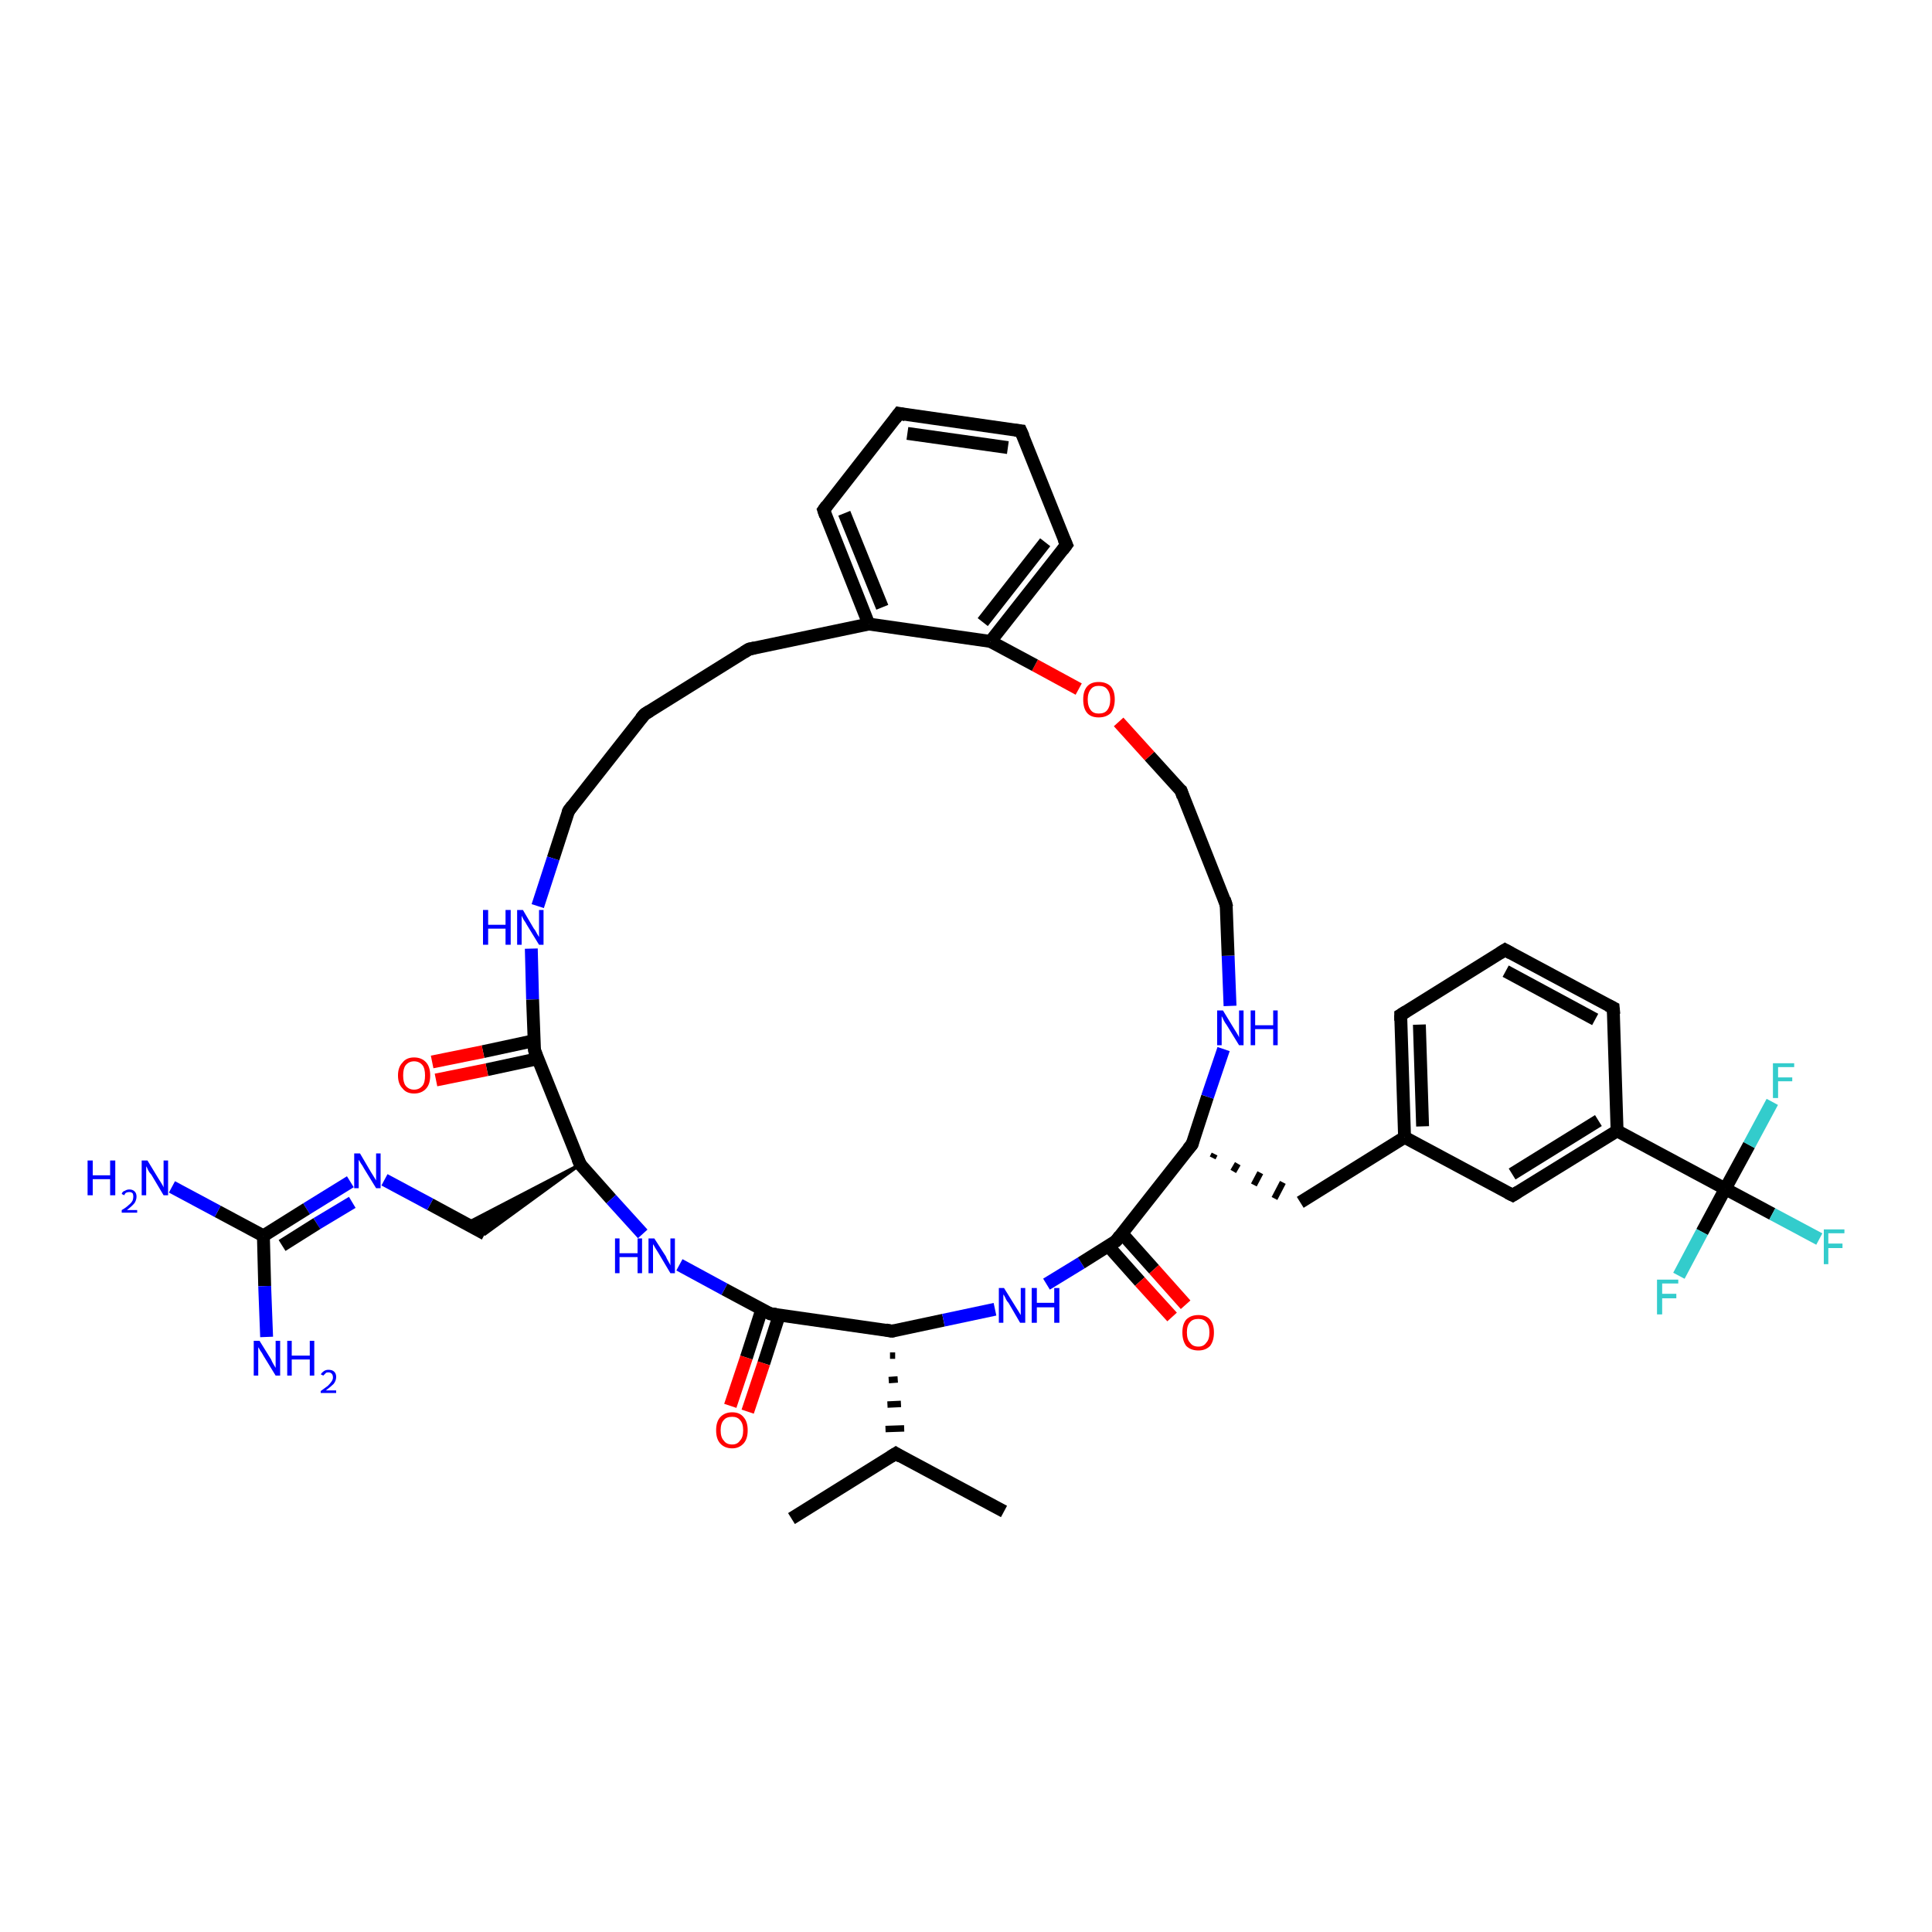 <?xml version='1.0' encoding='iso-8859-1'?>
<svg version='1.1' baseProfile='full'
              xmlns='http://www.w3.org/2000/svg'
                      xmlns:rdkit='http://www.rdkit.org/xml'
                      xmlns:xlink='http://www.w3.org/1999/xlink'
                  xml:space='preserve'
width='300px' height='300px' viewBox='0 0 300 300'>
<!-- END OF HEADER -->
<rect style='opacity:1.0;fill:#FFFFFF;stroke:none' width='300.0' height='300.0' x='0.0' y='0.0'> </rect>
<path class='bond-0 atom-0 atom-1' d='M 122.9,235.8 L 139.1,225.7' style='fill:none;fill-rule:evenodd;stroke:#000000;stroke-width:2.0px;stroke-linecap:butt;stroke-linejoin:miter;stroke-opacity:1' />
<path class='bond-1 atom-1 atom-2' d='M 139.1,225.7 L 155.9,234.7' style='fill:none;fill-rule:evenodd;stroke:#000000;stroke-width:2.0px;stroke-linecap:butt;stroke-linejoin:miter;stroke-opacity:1' />
<path class='bond-2 atom-3 atom-1' d='M 138.2,210.5 L 139.0,210.5' style='fill:none;fill-rule:evenodd;stroke:#000000;stroke-width:1.0px;stroke-linecap:butt;stroke-linejoin:miter;stroke-opacity:1' />
<path class='bond-2 atom-3 atom-1' d='M 138.0,214.3 L 139.4,214.2' style='fill:none;fill-rule:evenodd;stroke:#000000;stroke-width:1.0px;stroke-linecap:butt;stroke-linejoin:miter;stroke-opacity:1' />
<path class='bond-2 atom-3 atom-1' d='M 137.8,218.1 L 139.9,218.0' style='fill:none;fill-rule:evenodd;stroke:#000000;stroke-width:1.0px;stroke-linecap:butt;stroke-linejoin:miter;stroke-opacity:1' />
<path class='bond-2 atom-3 atom-1' d='M 137.5,221.9 L 140.4,221.8' style='fill:none;fill-rule:evenodd;stroke:#000000;stroke-width:1.0px;stroke-linecap:butt;stroke-linejoin:miter;stroke-opacity:1' />
<path class='bond-3 atom-3 atom-4' d='M 138.5,206.7 L 146.5,205.0' style='fill:none;fill-rule:evenodd;stroke:#000000;stroke-width:2.0px;stroke-linecap:butt;stroke-linejoin:miter;stroke-opacity:1' />
<path class='bond-3 atom-3 atom-4' d='M 146.5,205.0 L 154.5,203.3' style='fill:none;fill-rule:evenodd;stroke:#0000FF;stroke-width:2.0px;stroke-linecap:butt;stroke-linejoin:miter;stroke-opacity:1' />
<path class='bond-4 atom-4 atom-5' d='M 162.5,199.4 L 167.9,196.1' style='fill:none;fill-rule:evenodd;stroke:#0000FF;stroke-width:2.0px;stroke-linecap:butt;stroke-linejoin:miter;stroke-opacity:1' />
<path class='bond-4 atom-4 atom-5' d='M 167.9,196.1 L 173.3,192.7' style='fill:none;fill-rule:evenodd;stroke:#000000;stroke-width:2.0px;stroke-linecap:butt;stroke-linejoin:miter;stroke-opacity:1' />
<path class='bond-5 atom-5 atom-6' d='M 172.1,193.5 L 177.0,199.0' style='fill:none;fill-rule:evenodd;stroke:#000000;stroke-width:2.0px;stroke-linecap:butt;stroke-linejoin:miter;stroke-opacity:1' />
<path class='bond-5 atom-5 atom-6' d='M 177.0,199.0 L 182.0,204.5' style='fill:none;fill-rule:evenodd;stroke:#FF0000;stroke-width:2.0px;stroke-linecap:butt;stroke-linejoin:miter;stroke-opacity:1' />
<path class='bond-5 atom-5 atom-6' d='M 174.2,191.5 L 179.2,197.1' style='fill:none;fill-rule:evenodd;stroke:#000000;stroke-width:2.0px;stroke-linecap:butt;stroke-linejoin:miter;stroke-opacity:1' />
<path class='bond-5 atom-5 atom-6' d='M 179.2,197.1 L 184.1,202.6' style='fill:none;fill-rule:evenodd;stroke:#FF0000;stroke-width:2.0px;stroke-linecap:butt;stroke-linejoin:miter;stroke-opacity:1' />
<path class='bond-6 atom-5 atom-7' d='M 173.3,192.7 L 185.1,177.7' style='fill:none;fill-rule:evenodd;stroke:#000000;stroke-width:2.0px;stroke-linecap:butt;stroke-linejoin:miter;stroke-opacity:1' />
<path class='bond-7 atom-7 atom-8' d='M 188.3,179.8 L 188.6,179.2' style='fill:none;fill-rule:evenodd;stroke:#000000;stroke-width:1.0px;stroke-linecap:butt;stroke-linejoin:miter;stroke-opacity:1' />
<path class='bond-7 atom-7 atom-8' d='M 191.5,181.9 L 192.2,180.7' style='fill:none;fill-rule:evenodd;stroke:#000000;stroke-width:1.0px;stroke-linecap:butt;stroke-linejoin:miter;stroke-opacity:1' />
<path class='bond-7 atom-7 atom-8' d='M 194.7,184.0 L 195.7,182.1' style='fill:none;fill-rule:evenodd;stroke:#000000;stroke-width:1.0px;stroke-linecap:butt;stroke-linejoin:miter;stroke-opacity:1' />
<path class='bond-7 atom-7 atom-8' d='M 197.9,186.1 L 199.2,183.6' style='fill:none;fill-rule:evenodd;stroke:#000000;stroke-width:1.0px;stroke-linecap:butt;stroke-linejoin:miter;stroke-opacity:1' />
<path class='bond-8 atom-8 atom-9' d='M 201.9,186.7 L 218.1,176.6' style='fill:none;fill-rule:evenodd;stroke:#000000;stroke-width:2.0px;stroke-linecap:butt;stroke-linejoin:miter;stroke-opacity:1' />
<path class='bond-9 atom-9 atom-10' d='M 218.1,176.6 L 217.5,157.6' style='fill:none;fill-rule:evenodd;stroke:#000000;stroke-width:2.0px;stroke-linecap:butt;stroke-linejoin:miter;stroke-opacity:1' />
<path class='bond-9 atom-9 atom-10' d='M 220.9,174.9 L 220.4,159.1' style='fill:none;fill-rule:evenodd;stroke:#000000;stroke-width:2.0px;stroke-linecap:butt;stroke-linejoin:miter;stroke-opacity:1' />
<path class='bond-10 atom-10 atom-11' d='M 217.5,157.6 L 233.7,147.5' style='fill:none;fill-rule:evenodd;stroke:#000000;stroke-width:2.0px;stroke-linecap:butt;stroke-linejoin:miter;stroke-opacity:1' />
<path class='bond-11 atom-11 atom-12' d='M 233.7,147.5 L 250.5,156.5' style='fill:none;fill-rule:evenodd;stroke:#000000;stroke-width:2.0px;stroke-linecap:butt;stroke-linejoin:miter;stroke-opacity:1' />
<path class='bond-11 atom-11 atom-12' d='M 233.8,150.8 L 247.7,158.3' style='fill:none;fill-rule:evenodd;stroke:#000000;stroke-width:2.0px;stroke-linecap:butt;stroke-linejoin:miter;stroke-opacity:1' />
<path class='bond-12 atom-12 atom-13' d='M 250.5,156.5 L 251.1,175.6' style='fill:none;fill-rule:evenodd;stroke:#000000;stroke-width:2.0px;stroke-linecap:butt;stroke-linejoin:miter;stroke-opacity:1' />
<path class='bond-13 atom-13 atom-14' d='M 251.1,175.6 L 234.9,185.6' style='fill:none;fill-rule:evenodd;stroke:#000000;stroke-width:2.0px;stroke-linecap:butt;stroke-linejoin:miter;stroke-opacity:1' />
<path class='bond-13 atom-13 atom-14' d='M 248.2,174.0 L 234.8,182.3' style='fill:none;fill-rule:evenodd;stroke:#000000;stroke-width:2.0px;stroke-linecap:butt;stroke-linejoin:miter;stroke-opacity:1' />
<path class='bond-14 atom-13 atom-15' d='M 251.1,175.6 L 267.9,184.6' style='fill:none;fill-rule:evenodd;stroke:#000000;stroke-width:2.0px;stroke-linecap:butt;stroke-linejoin:miter;stroke-opacity:1' />
<path class='bond-15 atom-15 atom-16' d='M 267.9,184.6 L 275.2,188.5' style='fill:none;fill-rule:evenodd;stroke:#000000;stroke-width:2.0px;stroke-linecap:butt;stroke-linejoin:miter;stroke-opacity:1' />
<path class='bond-15 atom-15 atom-16' d='M 275.2,188.5 L 282.5,192.4' style='fill:none;fill-rule:evenodd;stroke:#33CCCC;stroke-width:2.0px;stroke-linecap:butt;stroke-linejoin:miter;stroke-opacity:1' />
<path class='bond-16 atom-15 atom-17' d='M 267.9,184.6 L 271.6,177.8' style='fill:none;fill-rule:evenodd;stroke:#000000;stroke-width:2.0px;stroke-linecap:butt;stroke-linejoin:miter;stroke-opacity:1' />
<path class='bond-16 atom-15 atom-17' d='M 271.6,177.8 L 275.2,171.1' style='fill:none;fill-rule:evenodd;stroke:#33CCCC;stroke-width:2.0px;stroke-linecap:butt;stroke-linejoin:miter;stroke-opacity:1' />
<path class='bond-17 atom-15 atom-18' d='M 267.9,184.6 L 264.3,191.3' style='fill:none;fill-rule:evenodd;stroke:#000000;stroke-width:2.0px;stroke-linecap:butt;stroke-linejoin:miter;stroke-opacity:1' />
<path class='bond-17 atom-15 atom-18' d='M 264.3,191.3 L 260.7,198.1' style='fill:none;fill-rule:evenodd;stroke:#33CCCC;stroke-width:2.0px;stroke-linecap:butt;stroke-linejoin:miter;stroke-opacity:1' />
<path class='bond-18 atom-7 atom-19' d='M 185.1,177.7 L 187.5,170.3' style='fill:none;fill-rule:evenodd;stroke:#000000;stroke-width:2.0px;stroke-linecap:butt;stroke-linejoin:miter;stroke-opacity:1' />
<path class='bond-18 atom-7 atom-19' d='M 187.5,170.3 L 190.0,162.9' style='fill:none;fill-rule:evenodd;stroke:#0000FF;stroke-width:2.0px;stroke-linecap:butt;stroke-linejoin:miter;stroke-opacity:1' />
<path class='bond-19 atom-19 atom-20' d='M 191.0,156.2 L 190.7,148.4' style='fill:none;fill-rule:evenodd;stroke:#0000FF;stroke-width:2.0px;stroke-linecap:butt;stroke-linejoin:miter;stroke-opacity:1' />
<path class='bond-19 atom-19 atom-20' d='M 190.7,148.4 L 190.4,140.5' style='fill:none;fill-rule:evenodd;stroke:#000000;stroke-width:2.0px;stroke-linecap:butt;stroke-linejoin:miter;stroke-opacity:1' />
<path class='bond-20 atom-20 atom-21' d='M 190.4,140.5 L 183.4,122.8' style='fill:none;fill-rule:evenodd;stroke:#000000;stroke-width:2.0px;stroke-linecap:butt;stroke-linejoin:miter;stroke-opacity:1' />
<path class='bond-21 atom-21 atom-22' d='M 183.4,122.8 L 178.5,117.4' style='fill:none;fill-rule:evenodd;stroke:#000000;stroke-width:2.0px;stroke-linecap:butt;stroke-linejoin:miter;stroke-opacity:1' />
<path class='bond-21 atom-21 atom-22' d='M 178.5,117.4 L 173.7,112.1' style='fill:none;fill-rule:evenodd;stroke:#FF0000;stroke-width:2.0px;stroke-linecap:butt;stroke-linejoin:miter;stroke-opacity:1' />
<path class='bond-22 atom-22 atom-23' d='M 167.5,107.0 L 160.7,103.3' style='fill:none;fill-rule:evenodd;stroke:#FF0000;stroke-width:2.0px;stroke-linecap:butt;stroke-linejoin:miter;stroke-opacity:1' />
<path class='bond-22 atom-22 atom-23' d='M 160.7,103.3 L 153.8,99.6' style='fill:none;fill-rule:evenodd;stroke:#000000;stroke-width:2.0px;stroke-linecap:butt;stroke-linejoin:miter;stroke-opacity:1' />
<path class='bond-23 atom-23 atom-24' d='M 153.8,99.6 L 165.6,84.6' style='fill:none;fill-rule:evenodd;stroke:#000000;stroke-width:2.0px;stroke-linecap:butt;stroke-linejoin:miter;stroke-opacity:1' />
<path class='bond-23 atom-23 atom-24' d='M 152.6,96.6 L 162.3,84.2' style='fill:none;fill-rule:evenodd;stroke:#000000;stroke-width:2.0px;stroke-linecap:butt;stroke-linejoin:miter;stroke-opacity:1' />
<path class='bond-24 atom-24 atom-25' d='M 165.6,84.6 L 158.5,66.9' style='fill:none;fill-rule:evenodd;stroke:#000000;stroke-width:2.0px;stroke-linecap:butt;stroke-linejoin:miter;stroke-opacity:1' />
<path class='bond-25 atom-25 atom-26' d='M 158.5,66.9 L 139.6,64.2' style='fill:none;fill-rule:evenodd;stroke:#000000;stroke-width:2.0px;stroke-linecap:butt;stroke-linejoin:miter;stroke-opacity:1' />
<path class='bond-25 atom-25 atom-26' d='M 156.5,69.5 L 140.9,67.3' style='fill:none;fill-rule:evenodd;stroke:#000000;stroke-width:2.0px;stroke-linecap:butt;stroke-linejoin:miter;stroke-opacity:1' />
<path class='bond-26 atom-26 atom-27' d='M 139.6,64.2 L 127.9,79.2' style='fill:none;fill-rule:evenodd;stroke:#000000;stroke-width:2.0px;stroke-linecap:butt;stroke-linejoin:miter;stroke-opacity:1' />
<path class='bond-27 atom-27 atom-28' d='M 127.9,79.2 L 134.9,96.9' style='fill:none;fill-rule:evenodd;stroke:#000000;stroke-width:2.0px;stroke-linecap:butt;stroke-linejoin:miter;stroke-opacity:1' />
<path class='bond-27 atom-27 atom-28' d='M 131.1,79.7 L 137.0,94.3' style='fill:none;fill-rule:evenodd;stroke:#000000;stroke-width:2.0px;stroke-linecap:butt;stroke-linejoin:miter;stroke-opacity:1' />
<path class='bond-28 atom-28 atom-29' d='M 134.9,96.9 L 116.3,100.8' style='fill:none;fill-rule:evenodd;stroke:#000000;stroke-width:2.0px;stroke-linecap:butt;stroke-linejoin:miter;stroke-opacity:1' />
<path class='bond-29 atom-29 atom-30' d='M 116.3,100.8 L 100.1,110.9' style='fill:none;fill-rule:evenodd;stroke:#000000;stroke-width:2.0px;stroke-linecap:butt;stroke-linejoin:miter;stroke-opacity:1' />
<path class='bond-30 atom-30 atom-31' d='M 100.1,110.9 L 88.3,125.9' style='fill:none;fill-rule:evenodd;stroke:#000000;stroke-width:2.0px;stroke-linecap:butt;stroke-linejoin:miter;stroke-opacity:1' />
<path class='bond-31 atom-31 atom-32' d='M 88.3,125.9 L 85.9,133.3' style='fill:none;fill-rule:evenodd;stroke:#000000;stroke-width:2.0px;stroke-linecap:butt;stroke-linejoin:miter;stroke-opacity:1' />
<path class='bond-31 atom-31 atom-32' d='M 85.9,133.3 L 83.5,140.7' style='fill:none;fill-rule:evenodd;stroke:#0000FF;stroke-width:2.0px;stroke-linecap:butt;stroke-linejoin:miter;stroke-opacity:1' />
<path class='bond-32 atom-32 atom-33' d='M 82.5,147.3 L 82.7,155.2' style='fill:none;fill-rule:evenodd;stroke:#0000FF;stroke-width:2.0px;stroke-linecap:butt;stroke-linejoin:miter;stroke-opacity:1' />
<path class='bond-32 atom-32 atom-33' d='M 82.7,155.2 L 83.0,163.1' style='fill:none;fill-rule:evenodd;stroke:#000000;stroke-width:2.0px;stroke-linecap:butt;stroke-linejoin:miter;stroke-opacity:1' />
<path class='bond-33 atom-33 atom-34' d='M 82.9,161.6 L 75.0,163.3' style='fill:none;fill-rule:evenodd;stroke:#000000;stroke-width:2.0px;stroke-linecap:butt;stroke-linejoin:miter;stroke-opacity:1' />
<path class='bond-33 atom-33 atom-34' d='M 75.0,163.3 L 67.1,164.9' style='fill:none;fill-rule:evenodd;stroke:#FF0000;stroke-width:2.0px;stroke-linecap:butt;stroke-linejoin:miter;stroke-opacity:1' />
<path class='bond-33 atom-33 atom-34' d='M 83.5,164.4 L 75.6,166.1' style='fill:none;fill-rule:evenodd;stroke:#000000;stroke-width:2.0px;stroke-linecap:butt;stroke-linejoin:miter;stroke-opacity:1' />
<path class='bond-33 atom-33 atom-34' d='M 75.6,166.1 L 67.7,167.7' style='fill:none;fill-rule:evenodd;stroke:#FF0000;stroke-width:2.0px;stroke-linecap:butt;stroke-linejoin:miter;stroke-opacity:1' />
<path class='bond-34 atom-33 atom-35' d='M 83.0,163.1 L 90.1,180.8' style='fill:none;fill-rule:evenodd;stroke:#000000;stroke-width:2.0px;stroke-linecap:butt;stroke-linejoin:miter;stroke-opacity:1' />
<path class='bond-35 atom-35 atom-36' d='M 90.1,180.8 L 75.3,191.6 L 72.4,190.0 Z' style='fill:#000000;fill-rule:evenodd;fill-opacity:1;stroke:#000000;stroke-width:0.5px;stroke-linecap:butt;stroke-linejoin:miter;stroke-opacity:1;' />
<path class='bond-36 atom-36 atom-37' d='M 75.3,191.6 L 66.8,187.0' style='fill:none;fill-rule:evenodd;stroke:#000000;stroke-width:2.0px;stroke-linecap:butt;stroke-linejoin:miter;stroke-opacity:1' />
<path class='bond-36 atom-36 atom-37' d='M 66.8,187.0 L 59.7,183.2' style='fill:none;fill-rule:evenodd;stroke:#0000FF;stroke-width:2.0px;stroke-linecap:butt;stroke-linejoin:miter;stroke-opacity:1' />
<path class='bond-37 atom-37 atom-38' d='M 54.4,183.5 L 47.6,187.7' style='fill:none;fill-rule:evenodd;stroke:#0000FF;stroke-width:2.0px;stroke-linecap:butt;stroke-linejoin:miter;stroke-opacity:1' />
<path class='bond-37 atom-37 atom-38' d='M 47.6,187.7 L 40.9,191.9' style='fill:none;fill-rule:evenodd;stroke:#000000;stroke-width:2.0px;stroke-linecap:butt;stroke-linejoin:miter;stroke-opacity:1' />
<path class='bond-37 atom-37 atom-38' d='M 54.7,186.7 L 49.2,190.0' style='fill:none;fill-rule:evenodd;stroke:#0000FF;stroke-width:2.0px;stroke-linecap:butt;stroke-linejoin:miter;stroke-opacity:1' />
<path class='bond-37 atom-37 atom-38' d='M 49.2,190.0 L 43.8,193.4' style='fill:none;fill-rule:evenodd;stroke:#000000;stroke-width:2.0px;stroke-linecap:butt;stroke-linejoin:miter;stroke-opacity:1' />
<path class='bond-38 atom-38 atom-39' d='M 40.9,191.9 L 33.8,188.1' style='fill:none;fill-rule:evenodd;stroke:#000000;stroke-width:2.0px;stroke-linecap:butt;stroke-linejoin:miter;stroke-opacity:1' />
<path class='bond-38 atom-38 atom-39' d='M 33.8,188.1 L 26.7,184.3' style='fill:none;fill-rule:evenodd;stroke:#0000FF;stroke-width:2.0px;stroke-linecap:butt;stroke-linejoin:miter;stroke-opacity:1' />
<path class='bond-39 atom-38 atom-40' d='M 40.9,191.9 L 41.1,199.7' style='fill:none;fill-rule:evenodd;stroke:#000000;stroke-width:2.0px;stroke-linecap:butt;stroke-linejoin:miter;stroke-opacity:1' />
<path class='bond-39 atom-38 atom-40' d='M 41.1,199.7 L 41.4,207.6' style='fill:none;fill-rule:evenodd;stroke:#0000FF;stroke-width:2.0px;stroke-linecap:butt;stroke-linejoin:miter;stroke-opacity:1' />
<path class='bond-40 atom-35 atom-41' d='M 90.1,180.8 L 94.9,186.2' style='fill:none;fill-rule:evenodd;stroke:#000000;stroke-width:2.0px;stroke-linecap:butt;stroke-linejoin:miter;stroke-opacity:1' />
<path class='bond-40 atom-35 atom-41' d='M 94.9,186.2 L 99.8,191.6' style='fill:none;fill-rule:evenodd;stroke:#0000FF;stroke-width:2.0px;stroke-linecap:butt;stroke-linejoin:miter;stroke-opacity:1' />
<path class='bond-41 atom-41 atom-42' d='M 105.5,196.4 L 112.5,200.2' style='fill:none;fill-rule:evenodd;stroke:#0000FF;stroke-width:2.0px;stroke-linecap:butt;stroke-linejoin:miter;stroke-opacity:1' />
<path class='bond-41 atom-41 atom-42' d='M 112.5,200.2 L 119.6,204.0' style='fill:none;fill-rule:evenodd;stroke:#000000;stroke-width:2.0px;stroke-linecap:butt;stroke-linejoin:miter;stroke-opacity:1' />
<path class='bond-42 atom-42 atom-43' d='M 118.3,203.3 L 115.9,210.8' style='fill:none;fill-rule:evenodd;stroke:#000000;stroke-width:2.0px;stroke-linecap:butt;stroke-linejoin:miter;stroke-opacity:1' />
<path class='bond-42 atom-42 atom-43' d='M 115.9,210.8 L 113.4,218.3' style='fill:none;fill-rule:evenodd;stroke:#FF0000;stroke-width:2.0px;stroke-linecap:butt;stroke-linejoin:miter;stroke-opacity:1' />
<path class='bond-42 atom-42 atom-43' d='M 121.0,204.2 L 118.6,211.7' style='fill:none;fill-rule:evenodd;stroke:#000000;stroke-width:2.0px;stroke-linecap:butt;stroke-linejoin:miter;stroke-opacity:1' />
<path class='bond-42 atom-42 atom-43' d='M 118.6,211.7 L 116.1,219.2' style='fill:none;fill-rule:evenodd;stroke:#FF0000;stroke-width:2.0px;stroke-linecap:butt;stroke-linejoin:miter;stroke-opacity:1' />
<path class='bond-43 atom-42 atom-3' d='M 119.6,204.0 L 138.5,206.7' style='fill:none;fill-rule:evenodd;stroke:#000000;stroke-width:2.0px;stroke-linecap:butt;stroke-linejoin:miter;stroke-opacity:1' />
<path class='bond-44 atom-14 atom-9' d='M 234.9,185.6 L 218.1,176.6' style='fill:none;fill-rule:evenodd;stroke:#000000;stroke-width:2.0px;stroke-linecap:butt;stroke-linejoin:miter;stroke-opacity:1' />
<path class='bond-45 atom-28 atom-23' d='M 134.9,96.9 L 153.8,99.6' style='fill:none;fill-rule:evenodd;stroke:#000000;stroke-width:2.0px;stroke-linecap:butt;stroke-linejoin:miter;stroke-opacity:1' />
<path d='M 138.3,226.2 L 139.1,225.7 L 139.9,226.2' style='fill:none;stroke:#000000;stroke-width:2.0px;stroke-linecap:butt;stroke-linejoin:miter;stroke-opacity:1;' />
<path d='M 138.9,206.6 L 138.5,206.7 L 137.5,206.5' style='fill:none;stroke:#000000;stroke-width:2.0px;stroke-linecap:butt;stroke-linejoin:miter;stroke-opacity:1;' />
<path d='M 173.1,192.9 L 173.3,192.7 L 173.9,191.9' style='fill:none;stroke:#000000;stroke-width:2.0px;stroke-linecap:butt;stroke-linejoin:miter;stroke-opacity:1;' />
<path d='M 184.5,178.4 L 185.1,177.7 L 185.2,177.3' style='fill:none;stroke:#000000;stroke-width:2.0px;stroke-linecap:butt;stroke-linejoin:miter;stroke-opacity:1;' />
<path d='M 217.5,158.5 L 217.5,157.6 L 218.3,157.1' style='fill:none;stroke:#000000;stroke-width:2.0px;stroke-linecap:butt;stroke-linejoin:miter;stroke-opacity:1;' />
<path d='M 232.9,148.0 L 233.7,147.5 L 234.6,148.0' style='fill:none;stroke:#000000;stroke-width:2.0px;stroke-linecap:butt;stroke-linejoin:miter;stroke-opacity:1;' />
<path d='M 249.7,156.1 L 250.5,156.5 L 250.6,157.5' style='fill:none;stroke:#000000;stroke-width:2.0px;stroke-linecap:butt;stroke-linejoin:miter;stroke-opacity:1;' />
<path d='M 235.7,185.1 L 234.9,185.6 L 234.1,185.2' style='fill:none;stroke:#000000;stroke-width:2.0px;stroke-linecap:butt;stroke-linejoin:miter;stroke-opacity:1;' />
<path d='M 190.5,140.9 L 190.4,140.5 L 190.1,139.6' style='fill:none;stroke:#000000;stroke-width:2.0px;stroke-linecap:butt;stroke-linejoin:miter;stroke-opacity:1;' />
<path d='M 183.7,123.7 L 183.4,122.8 L 183.1,122.6' style='fill:none;stroke:#000000;stroke-width:2.0px;stroke-linecap:butt;stroke-linejoin:miter;stroke-opacity:1;' />
<path d='M 165.0,85.4 L 165.6,84.6 L 165.2,83.7' style='fill:none;stroke:#000000;stroke-width:2.0px;stroke-linecap:butt;stroke-linejoin:miter;stroke-opacity:1;' />
<path d='M 158.9,67.8 L 158.5,66.9 L 157.6,66.8' style='fill:none;stroke:#000000;stroke-width:2.0px;stroke-linecap:butt;stroke-linejoin:miter;stroke-opacity:1;' />
<path d='M 140.6,64.4 L 139.6,64.2 L 139.0,65.0' style='fill:none;stroke:#000000;stroke-width:2.0px;stroke-linecap:butt;stroke-linejoin:miter;stroke-opacity:1;' />
<path d='M 128.4,78.5 L 127.9,79.2 L 128.2,80.1' style='fill:none;stroke:#000000;stroke-width:2.0px;stroke-linecap:butt;stroke-linejoin:miter;stroke-opacity:1;' />
<path d='M 117.2,100.6 L 116.3,100.8 L 115.5,101.3' style='fill:none;stroke:#000000;stroke-width:2.0px;stroke-linecap:butt;stroke-linejoin:miter;stroke-opacity:1;' />
<path d='M 100.9,110.4 L 100.1,110.9 L 99.5,111.6' style='fill:none;stroke:#000000;stroke-width:2.0px;stroke-linecap:butt;stroke-linejoin:miter;stroke-opacity:1;' />
<path d='M 88.9,125.1 L 88.3,125.9 L 88.2,126.2' style='fill:none;stroke:#000000;stroke-width:2.0px;stroke-linecap:butt;stroke-linejoin:miter;stroke-opacity:1;' />
<path d='M 83.0,162.7 L 83.0,163.1 L 83.3,163.9' style='fill:none;stroke:#000000;stroke-width:2.0px;stroke-linecap:butt;stroke-linejoin:miter;stroke-opacity:1;' />
<path d='M 89.7,179.9 L 90.1,180.8 L 90.3,181.0' style='fill:none;stroke:#000000;stroke-width:2.0px;stroke-linecap:butt;stroke-linejoin:miter;stroke-opacity:1;' />
<path d='M 119.3,203.8 L 119.6,204.0 L 120.5,204.1' style='fill:none;stroke:#000000;stroke-width:2.0px;stroke-linecap:butt;stroke-linejoin:miter;stroke-opacity:1;' />
<path class='atom-4' d='M 155.9 200.0
L 157.7 202.9
Q 157.9 203.2, 158.2 203.7
Q 158.5 204.2, 158.5 204.2
L 158.5 200.0
L 159.2 200.0
L 159.2 205.4
L 158.4 205.4
L 156.6 202.3
Q 156.3 202.0, 156.1 201.5
Q 155.9 201.1, 155.8 201.0
L 155.8 205.4
L 155.1 205.4
L 155.1 200.0
L 155.9 200.0
' fill='#0000FF'/>
<path class='atom-4' d='M 160.2 200.0
L 161.0 200.0
L 161.0 202.3
L 163.7 202.3
L 163.7 200.0
L 164.5 200.0
L 164.5 205.4
L 163.7 205.4
L 163.7 203.0
L 161.0 203.0
L 161.0 205.4
L 160.2 205.4
L 160.2 200.0
' fill='#0000FF'/>
<path class='atom-6' d='M 183.6 206.9
Q 183.6 205.6, 184.2 204.9
Q 184.9 204.2, 186.1 204.2
Q 187.3 204.2, 187.9 204.9
Q 188.5 205.6, 188.5 206.9
Q 188.5 208.2, 187.9 209.0
Q 187.2 209.7, 186.1 209.7
Q 184.9 209.7, 184.2 209.0
Q 183.6 208.2, 183.6 206.9
M 186.1 209.1
Q 186.9 209.1, 187.3 208.5
Q 187.8 208.0, 187.8 206.9
Q 187.8 205.8, 187.3 205.3
Q 186.9 204.8, 186.1 204.8
Q 185.2 204.8, 184.8 205.3
Q 184.3 205.8, 184.3 206.9
Q 184.3 208.0, 184.8 208.5
Q 185.2 209.1, 186.1 209.1
' fill='#FF0000'/>
<path class='atom-16' d='M 283.2 190.9
L 286.4 190.9
L 286.4 191.5
L 283.9 191.5
L 283.9 193.1
L 286.1 193.1
L 286.1 193.8
L 283.9 193.8
L 283.9 196.3
L 283.2 196.3
L 283.2 190.9
' fill='#33CCCC'/>
<path class='atom-17' d='M 275.3 165.1
L 278.6 165.1
L 278.6 165.7
L 276.1 165.7
L 276.1 167.3
L 278.3 167.3
L 278.3 167.9
L 276.1 167.9
L 276.1 170.5
L 275.3 170.5
L 275.3 165.1
' fill='#33CCCC'/>
<path class='atom-18' d='M 257.3 198.7
L 260.6 198.7
L 260.6 199.3
L 258.1 199.3
L 258.1 200.9
L 260.3 200.9
L 260.3 201.6
L 258.1 201.6
L 258.1 204.1
L 257.3 204.1
L 257.3 198.7
' fill='#33CCCC'/>
<path class='atom-19' d='M 189.9 156.9
L 191.6 159.7
Q 191.8 160.0, 192.1 160.5
Q 192.4 161.0, 192.4 161.1
L 192.4 156.9
L 193.1 156.9
L 193.1 162.3
L 192.4 162.3
L 190.5 159.2
Q 190.2 158.8, 190.0 158.4
Q 189.8 157.9, 189.7 157.8
L 189.7 162.3
L 189.0 162.3
L 189.0 156.9
L 189.9 156.9
' fill='#0000FF'/>
<path class='atom-19' d='M 194.2 156.9
L 194.9 156.9
L 194.9 159.2
L 197.7 159.2
L 197.7 156.9
L 198.4 156.9
L 198.4 162.3
L 197.7 162.3
L 197.7 159.8
L 194.9 159.8
L 194.9 162.3
L 194.2 162.3
L 194.2 156.9
' fill='#0000FF'/>
<path class='atom-22' d='M 168.2 108.6
Q 168.2 107.3, 168.8 106.6
Q 169.4 105.9, 170.6 105.9
Q 171.8 105.9, 172.5 106.6
Q 173.1 107.3, 173.1 108.6
Q 173.1 109.9, 172.5 110.7
Q 171.8 111.4, 170.6 111.4
Q 169.4 111.4, 168.8 110.7
Q 168.2 110.0, 168.2 108.6
M 170.6 110.8
Q 171.5 110.8, 171.9 110.3
Q 172.4 109.7, 172.4 108.6
Q 172.4 107.6, 171.9 107.0
Q 171.5 106.5, 170.6 106.5
Q 169.8 106.5, 169.4 107.0
Q 168.9 107.6, 168.9 108.6
Q 168.9 109.7, 169.4 110.3
Q 169.8 110.8, 170.6 110.8
' fill='#FF0000'/>
<path class='atom-32' d='M 75.0 141.3
L 75.8 141.3
L 75.8 143.6
L 78.5 143.6
L 78.5 141.3
L 79.3 141.3
L 79.3 146.7
L 78.5 146.7
L 78.5 144.2
L 75.8 144.2
L 75.8 146.7
L 75.0 146.7
L 75.0 141.3
' fill='#0000FF'/>
<path class='atom-32' d='M 81.2 141.3
L 82.9 144.2
Q 83.1 144.4, 83.4 145.0
Q 83.7 145.5, 83.7 145.5
L 83.7 141.3
L 84.4 141.3
L 84.4 146.7
L 83.7 146.7
L 81.8 143.6
Q 81.6 143.2, 81.3 142.8
Q 81.1 142.4, 81.0 142.2
L 81.0 146.7
L 80.3 146.7
L 80.3 141.3
L 81.2 141.3
' fill='#0000FF'/>
<path class='atom-34' d='M 61.8 167.0
Q 61.8 165.7, 62.5 165.0
Q 63.1 164.2, 64.3 164.2
Q 65.5 164.2, 66.2 165.0
Q 66.8 165.7, 66.8 167.0
Q 66.8 168.3, 66.2 169.0
Q 65.5 169.8, 64.3 169.8
Q 63.1 169.8, 62.5 169.0
Q 61.8 168.3, 61.8 167.0
M 64.3 169.2
Q 65.1 169.2, 65.6 168.6
Q 66.0 168.1, 66.0 167.0
Q 66.0 165.9, 65.6 165.4
Q 65.1 164.8, 64.3 164.8
Q 63.5 164.8, 63.0 165.4
Q 62.6 165.9, 62.6 167.0
Q 62.6 168.1, 63.0 168.6
Q 63.5 169.2, 64.3 169.2
' fill='#FF0000'/>
<path class='atom-37' d='M 55.9 179.1
L 57.6 182.0
Q 57.8 182.3, 58.1 182.8
Q 58.4 183.3, 58.4 183.3
L 58.4 179.1
L 59.1 179.1
L 59.1 184.5
L 58.4 184.5
L 56.5 181.4
Q 56.3 181.0, 56.0 180.6
Q 55.8 180.2, 55.7 180.1
L 55.7 184.5
L 55.0 184.5
L 55.0 179.1
L 55.9 179.1
' fill='#0000FF'/>
<path class='atom-39' d='M 13.6 180.2
L 14.4 180.2
L 14.4 182.5
L 17.1 182.5
L 17.1 180.2
L 17.9 180.2
L 17.9 185.6
L 17.1 185.6
L 17.1 183.1
L 14.4 183.1
L 14.4 185.6
L 13.6 185.6
L 13.6 180.2
' fill='#0000FF'/>
<path class='atom-39' d='M 18.9 185.4
Q 19.0 185.0, 19.4 184.9
Q 19.7 184.7, 20.1 184.7
Q 20.6 184.7, 20.9 185.0
Q 21.2 185.3, 21.2 185.8
Q 21.2 186.3, 20.9 186.8
Q 20.5 187.3, 19.7 187.9
L 21.3 187.9
L 21.3 188.3
L 18.9 188.3
L 18.9 187.9
Q 19.6 187.5, 20.0 187.1
Q 20.4 186.8, 20.6 186.4
Q 20.7 186.1, 20.7 185.8
Q 20.7 185.5, 20.6 185.3
Q 20.4 185.1, 20.1 185.1
Q 19.8 185.1, 19.6 185.2
Q 19.4 185.3, 19.3 185.6
L 18.9 185.4
' fill='#0000FF'/>
<path class='atom-39' d='M 22.9 180.2
L 24.6 183.0
Q 24.8 183.3, 25.1 183.8
Q 25.4 184.3, 25.4 184.4
L 25.4 180.2
L 26.1 180.2
L 26.1 185.6
L 25.4 185.6
L 23.5 182.4
Q 23.2 182.1, 23.0 181.7
Q 22.8 181.2, 22.7 181.1
L 22.7 185.6
L 22.0 185.6
L 22.0 180.2
L 22.9 180.2
' fill='#0000FF'/>
<path class='atom-40' d='M 40.3 208.2
L 42.1 211.1
Q 42.2 211.4, 42.5 211.9
Q 42.8 212.4, 42.8 212.4
L 42.8 208.2
L 43.5 208.2
L 43.5 213.6
L 42.8 213.6
L 40.9 210.5
Q 40.7 210.1, 40.4 209.7
Q 40.2 209.3, 40.1 209.2
L 40.1 213.6
L 39.4 213.6
L 39.4 208.2
L 40.3 208.2
' fill='#0000FF'/>
<path class='atom-40' d='M 44.6 208.2
L 45.3 208.2
L 45.3 210.5
L 48.1 210.5
L 48.1 208.2
L 48.8 208.2
L 48.8 213.6
L 48.1 213.6
L 48.1 211.1
L 45.3 211.1
L 45.3 213.6
L 44.6 213.6
L 44.6 208.2
' fill='#0000FF'/>
<path class='atom-40' d='M 49.8 213.4
Q 50.0 213.1, 50.3 212.9
Q 50.6 212.7, 51.0 212.7
Q 51.6 212.7, 51.9 213.0
Q 52.2 213.3, 52.2 213.8
Q 52.2 214.4, 51.8 214.9
Q 51.4 215.3, 50.6 215.9
L 52.2 215.9
L 52.2 216.3
L 49.8 216.3
L 49.8 216.0
Q 50.5 215.5, 50.9 215.2
Q 51.3 214.8, 51.5 214.5
Q 51.7 214.2, 51.7 213.9
Q 51.7 213.5, 51.5 213.3
Q 51.3 213.1, 51.0 213.1
Q 50.7 213.1, 50.6 213.2
Q 50.4 213.4, 50.2 213.6
L 49.8 213.4
' fill='#0000FF'/>
<path class='atom-41' d='M 95.5 192.3
L 96.2 192.3
L 96.2 194.6
L 99.0 194.6
L 99.0 192.3
L 99.7 192.3
L 99.7 197.7
L 99.0 197.7
L 99.0 195.2
L 96.2 195.2
L 96.2 197.7
L 95.5 197.7
L 95.5 192.3
' fill='#0000FF'/>
<path class='atom-41' d='M 101.6 192.3
L 103.4 195.1
Q 103.5 195.4, 103.8 195.9
Q 104.1 196.4, 104.1 196.5
L 104.1 192.3
L 104.8 192.3
L 104.8 197.7
L 104.1 197.7
L 102.2 194.5
Q 102.0 194.2, 101.7 193.7
Q 101.5 193.3, 101.4 193.2
L 101.4 197.7
L 100.7 197.7
L 100.7 192.3
L 101.6 192.3
' fill='#0000FF'/>
<path class='atom-43' d='M 111.2 222.1
Q 111.2 220.8, 111.8 220.1
Q 112.5 219.3, 113.7 219.3
Q 114.9 219.3, 115.5 220.1
Q 116.1 220.8, 116.1 222.1
Q 116.1 223.4, 115.5 224.1
Q 114.8 224.9, 113.7 224.9
Q 112.5 224.9, 111.8 224.1
Q 111.2 223.4, 111.2 222.1
M 113.7 224.3
Q 114.5 224.3, 114.9 223.7
Q 115.4 223.2, 115.4 222.1
Q 115.4 221.0, 114.9 220.5
Q 114.5 220.0, 113.7 220.0
Q 112.8 220.0, 112.4 220.5
Q 111.9 221.0, 111.9 222.1
Q 111.9 223.2, 112.4 223.7
Q 112.8 224.3, 113.7 224.3
' fill='#FF0000'/>
</svg>
